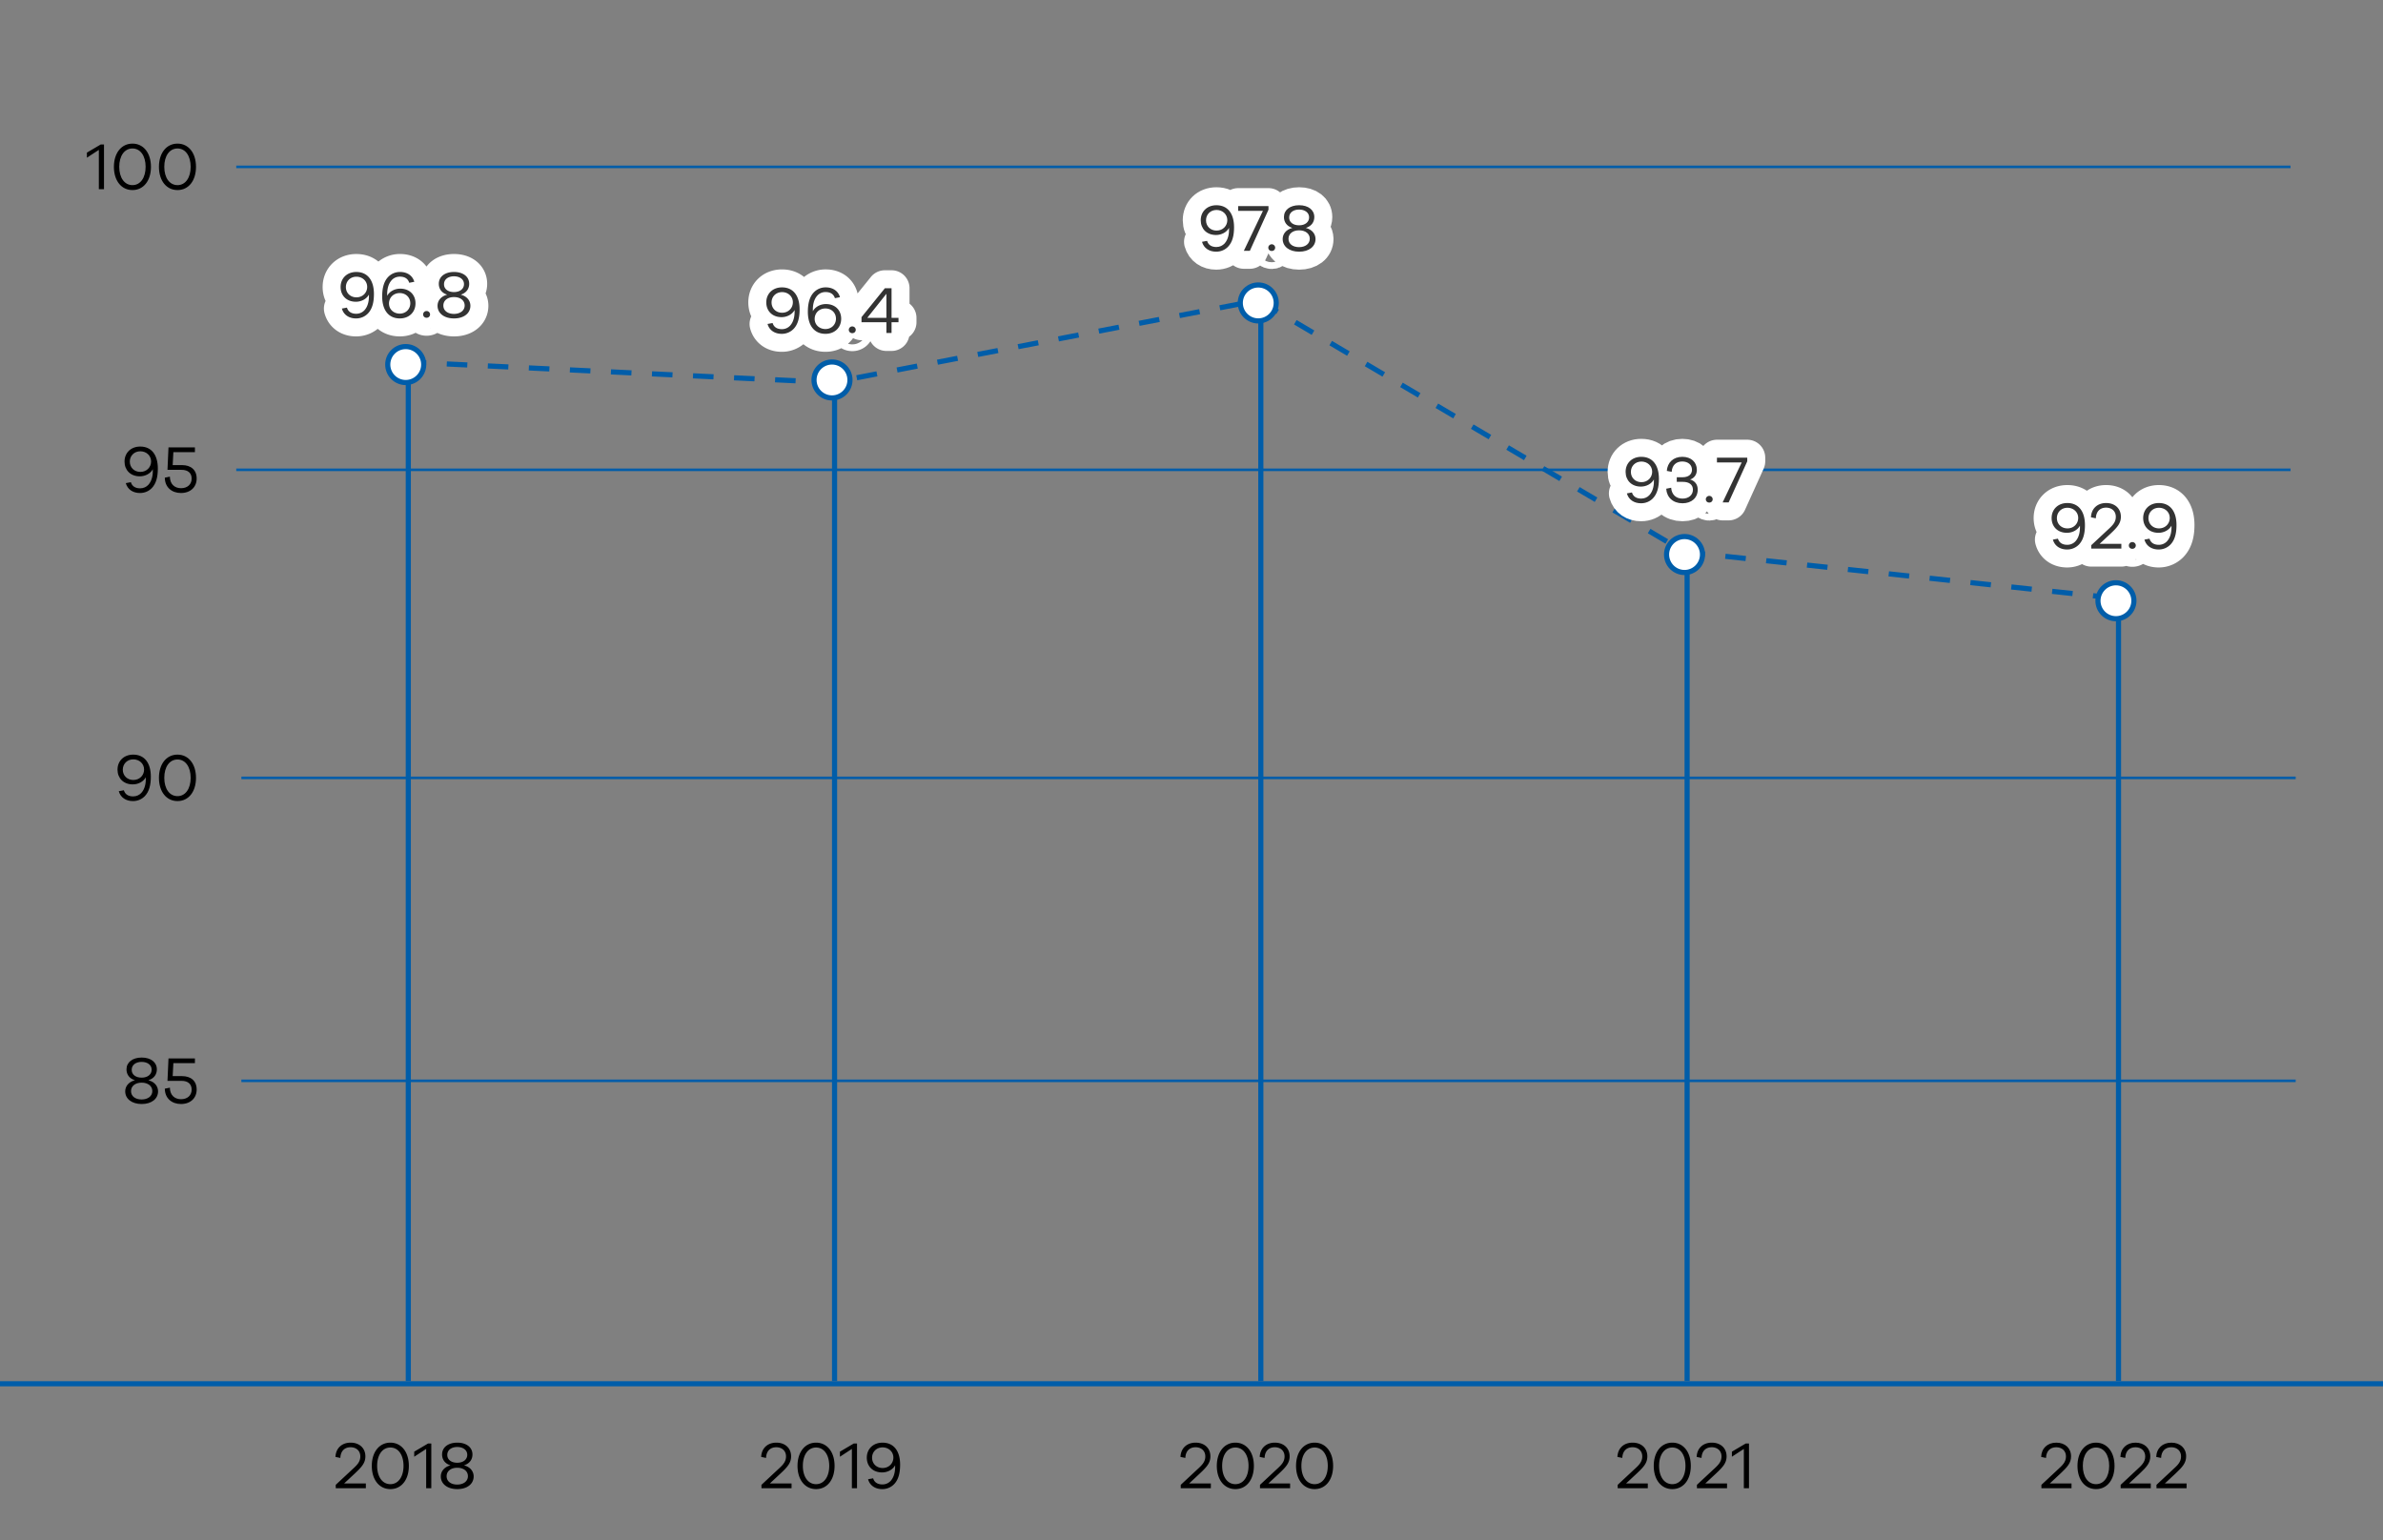 <svg xmlns="http://www.w3.org/2000/svg" width="464" height="300" viewBox="0 0 464 300"><rect x="0" y="0" width="464" height="300" fill="#808080" stroke="none"/><path fill="none" stroke="#005da9" stroke-width=".5" d="M46 32.5h400M46 91.5h400M47 151.5h400M47 210.5h400"/><path d="M411.459 116.945l-3.977-.426.108-.995 3.976.427-.107.994zm-7.954-.852l-3.978-.427.108-.994 3.977.427-.107.994zm-7.955-.853l-3.976-.426.107-.994 3.975.426-.106.994zm-7.954-.852l-3.978-.426.108-.994 3.977.426-.107.994zm-7.953-.852l-3.978-.426.106-.994 3.977.425-.105.995zm-7.956-.852l-3.977-.427.107-.994 3.977.426-.107.995zm-7.955-.853l-3.977-.426.107-.994 3.978.426-.108.994zm-7.954-.852l-3.977-.426.107-.994 3.978.426-.108.994zm-7.955-.852l-3.976-.426.107-.994 3.977.426-.108.994zm-7.954-.853l-3.977-.426.107-.994 3.978.426-.108.994zm-7.955-.852l-4.16-.486.247-.448.053-.485 3.967.425-.107.994zm-7.62-2.53l-3.444-2.033.507-.861 3.445 2.033-.508.862zm-6.89-4.066l-3.444-2.034.508-.861 3.444 2.033-.508.862zm-6.888-4.068l-3.445-2.033.508-.861 3.444 2.033-.507.861zm-6.889-4.067l-3.445-2.033.507-.862 3.446 2.034-.508.861zm-6.89-4.066l-3.444-2.034.508-.862 3.444 2.034-.508.862zm-6.888-4.068l-3.445-2.033.508-.861 3.444 2.033-.507.861zm-6.89-4.067l-3.444-2.033.507-.861 3.445 2.033-.508.861zm-6.889-4.067l-3.444-2.033.508-.862 3.444 2.034-.508.861zm-114.034-2.42l-3.153-.152.049-1 3.032.147.829-.16.19.982-.947.182zm-7.148-.345l-3.995-.193.048-.999 3.996.193-.05.999zm-7.992-.385l-3.995-.193.05-.999 3.994.193-.049.999zm20.014-.21l-.19-.982 3.928-.757.19.981-3.928.758zm-28.004-.175l-3.995-.193.049-.999 3.995.193-.049.999zm-7.991-.386l-3.995-.192.049-.999 3.995.192-.049 1zm138.267-.146l-3.446-2.033.508-.862 3.445 2.034-.507.861zm-146.257-.238l-3.995-.193.049-1 3.995.194-.05.999zm-7.991-.386l-3.996-.192.05-.999 3.994.192-.048 1zm59.83-.183l-.189-.982 3.928-.757.19.981-3.928.758zm-67.82-.202l-3.996-.192.05-1 3.994.193-.049 1zm-7.992-.385l-3.995-.192.049-1 3.995.193-.049 1zm-7.99-.385l-3.995-.192.049-1 3.995.193-.05 1zm-7.991-.385L78.976 71l.048-1 3.996.193-.05.999zm99.65-.158l-.19-.981 3.927-.758.19.982-3.928.757zm7.855-1.514l-.19-.982 3.928-.757.19.982-3.928.757zm71.816-.23l-3.444-2.034.507-.861 3.445 2.033-.508.861zm-63.96-1.285l-.19-.981 3.927-.757.19.982-3.928.756zm7.855-1.513l-.19-.982 3.928-.758.19.982-3.928.758zm49.216-1.27l-3.444-2.033.508-.862 3.444 2.034-.508.861zm-41.361-.245l-.19-.982 3.928-.757.19.982-3.928.757zm7.855-1.515l-.189-.982 3.928-.756.19.982-3.929.756zm7.856-1.514l-.19-.982 3.928-.757.19.982-3.928.757zm18.76-.793l-3.444-2.033.508-.862 3.444 2.034-.507.861zm-10.905-.72l-.189-.982 3.928-.758.19.982-3.929.758z" fill="#005da9"/><path fill="none" stroke="#005da9" d="M0 269.5h464"/><path d="M67.01 288.912h4.225v.936h-5.863v-.663l3.107-2.899c1.001-.91 1.677-1.534 1.677-2.639 0-1.066-.766-1.781-1.897-1.781-1.184 0-1.938.754-1.99 2.08l-.949-.195c.066-1.69 1.236-2.782 2.951-2.782s2.874 1.079 2.874 2.665c0 1.287-.703 2.067-2.041 3.328l-2.093 1.95zM79.61 285.493c0 2.704-1.443 4.524-3.601 4.524s-3.614-1.82-3.614-4.524c0-2.691 1.456-4.524 3.614-4.524s3.601 1.833 3.601 4.524zm-1.04 0c0-2.132-1.014-3.575-2.561-3.575-1.56 0-2.574 1.443-2.574 3.575 0 2.119 1.014 3.562 2.574 3.562 1.547 0 2.561-1.443 2.561-3.562zM83.344 281.138h.636v8.71h-1v-7.657l-2.328 1.52v-.987l2.692-1.586zM92.228 287.547c0 1.47-1.274 2.47-3.185 2.47-1.924 0-3.211-1-3.211-2.47 0-.923.598-1.82 1.885-2.158-1.131-.35-1.638-1.183-1.638-2.119 0-1.378 1.17-2.301 2.964-2.301 1.781 0 2.951.923 2.951 2.301 0 .923-.507 1.768-1.651 2.12 1.313.337 1.885 1.26 1.885 2.157zm-1.118-.052c0-.962-.819-1.638-2.08-1.638-1.235 0-2.067.663-2.067 1.651 0 1.014.857 1.625 2.067 1.625 1.183 0 2.08-.624 2.08-1.638zm-2.08-2.613c1.183 0 1.95-.637 1.95-1.547 0-.936-.833-1.521-1.95-1.521-1.118 0-1.937.585-1.937 1.534-.013.923.766 1.534 1.937 1.534zM149.902 288.912h4.225v.936h-5.863v-.663l3.107-2.899c1.001-.91 1.677-1.534 1.677-2.639 0-1.066-.767-1.781-1.898-1.781-1.183 0-1.937.754-1.989 2.08l-.95-.195c.066-1.69 1.236-2.782 2.952-2.782s2.873 1.079 2.873 2.665c0 1.287-.702 2.067-2.04 3.328l-2.094 1.95zM162.502 285.493c0 2.704-1.443 4.524-3.602 4.524s-3.614-1.82-3.614-4.524c0-2.691 1.456-4.524 3.614-4.524s3.602 1.833 3.602 4.524zm-1.04 0c0-2.132-1.014-3.575-2.562-3.575-1.56 0-2.574 1.443-2.574 3.575 0 2.119 1.015 3.562 2.574 3.562 1.548 0 2.562-1.443 2.562-3.562zM166.235 281.138h.638v8.71h-1.002v-7.657l-2.326 1.52v-.987l2.69-1.586zM175.265 285.259c0 1.599-.312 2.912-1.183 3.809a3.162 3.162 0 01-2.3.95c-1.353 0-2.419-.69-2.758-1.925l.989-.182c.234.819.91 1.196 1.807 1.196.676 0 1.222-.286 1.599-.689.741-.819.91-1.989.871-3.042-.455.845-1.456 1.391-2.535 1.391-1.833 0-2.978-1.222-2.978-2.873 0-1.677 1.223-2.925 3.056-2.925 2.17 0 3.432 1.586 3.432 4.29zm-1.313-1.378c0-1.17-.95-1.989-2.093-1.989-1.21 0-2.054.884-2.054 2.015 0 1.144.858 2.002 2.054 2.002 1.248 0 2.093-.936 2.093-2.028zM231.545 288.912h4.225v.936h-5.864v-.663l3.108-2.899c1-.91 1.676-1.534 1.676-2.639 0-1.066-.766-1.781-1.897-1.781-1.184 0-1.938.754-1.99 2.08l-.949-.195c.066-1.69 1.236-2.782 2.952-2.782s2.873 1.079 2.873 2.665c0 1.287-.702 2.067-2.041 3.328l-2.093 1.95zM244.145 285.493c0 2.704-1.444 4.524-3.602 4.524s-3.614-1.82-3.614-4.524c0-2.691 1.456-4.524 3.614-4.524s3.602 1.833 3.602 4.524zm-1.04 0c0-2.132-1.014-3.575-2.562-3.575-1.56 0-2.574 1.443-2.574 3.575 0 2.119 1.014 3.562 2.574 3.562 1.548 0 2.561-1.443 2.561-3.562zM246.975 288.912h4.224v.936h-5.863v-.663l3.107-2.899c1.001-.91 1.677-1.534 1.677-2.639 0-1.066-.766-1.781-1.897-1.781-1.184 0-1.938.754-1.99 2.08l-.949-.195c.066-1.69 1.236-2.782 2.951-2.782s2.873 1.079 2.873 2.665c0 1.287-.702 2.067-2.04 3.328l-2.093 1.95zM259.574 285.493c0 2.704-1.443 4.524-3.601 4.524s-3.615-1.82-3.615-4.524c0-2.691 1.456-4.524 3.615-4.524s3.601 1.833 3.601 4.524zm-1.04 0c0-2.132-1.013-3.575-2.561-3.575-1.56 0-2.575 1.443-2.575 3.575 0 2.119 1.015 3.562 2.575 3.562 1.548 0 2.561-1.443 2.561-3.562zM316.621 288.912h4.226v.936h-5.864v-.663l3.108-2.899c1-.91 1.677-1.534 1.677-2.639 0-1.066-.768-1.781-1.899-1.781-1.182 0-1.936.754-1.99 2.08l-.947-.195c.064-1.69 1.234-2.782 2.95-2.782 1.717 0 2.874 1.079 2.874 2.665 0 1.287-.702 2.067-2.041 3.328l-2.094 1.95zM329.22 285.493c0 2.704-1.442 4.524-3.6 4.524s-3.614-1.82-3.614-4.524c0-2.691 1.456-4.524 3.614-4.524s3.6 1.833 3.6 4.524zm-1.04 0c0-2.132-1.013-3.575-2.56-3.575-1.56 0-2.574 1.443-2.574 3.575 0 2.119 1.014 3.562 2.574 3.562 1.547 0 2.56-1.443 2.56-3.562zM332.05 288.912h4.226v.936h-5.863v-.663l3.108-2.899c1-.91 1.676-1.534 1.676-2.639 0-1.066-.767-1.781-1.898-1.781-1.183 0-1.937.754-1.99 2.08l-.948-.195c.065-1.69 1.235-2.782 2.952-2.782 1.715 0 2.873 1.079 2.873 2.665 0 1.287-.703 2.067-2.041 3.328l-2.094 1.95zM339.912 281.138h.637v8.71h-1.001v-7.657l-2.327 1.52v-.987l2.691-1.586z"/><g><path d="M399.125 288.912h4.226v.936h-5.864v-.663l3.108-2.899c1-.91 1.676-1.534 1.676-2.639 0-1.066-.767-1.781-1.898-1.781-1.183 0-1.936.754-1.99 2.08l-.947-.195c.064-1.69 1.234-2.782 2.95-2.782 1.717 0 2.874 1.079 2.874 2.665 0 1.287-.702 2.067-2.041 3.328l-2.094 1.95zM411.725 285.493c0 2.704-1.443 4.524-3.601 4.524s-3.614-1.82-3.614-4.524c0-2.691 1.456-4.524 3.614-4.524s3.6 1.833 3.6 4.524zm-1.04 0c0-2.132-1.014-3.575-2.561-3.575-1.56 0-2.574 1.443-2.574 3.575 0 2.119 1.013 3.562 2.574 3.562 1.547 0 2.56-1.443 2.56-3.562zM414.555 288.912h4.225v.936h-5.863v-.663l3.107-2.899c1.001-.91 1.677-1.534 1.677-2.639 0-1.066-.767-1.781-1.898-1.781-1.183 0-1.937.754-1.99 2.08l-.948-.195c.065-1.69 1.235-2.782 2.951-2.782s2.873 1.079 2.873 2.665c0 1.287-.702 2.067-2.04 3.328l-2.094 1.95zM421.532 288.912h4.225v.936h-5.863v-.663l3.107-2.899c1.001-.91 1.677-1.534 1.677-2.639 0-1.066-.767-1.781-1.898-1.781-1.183 0-1.937.754-1.989 2.08l-.95-.195c.066-1.69 1.236-2.782 2.952-2.782s2.873 1.079 2.873 2.665c0 1.287-.702 2.067-2.041 3.328l-2.093 1.95z"/></g><path fill="#005da9" d="M412 116h1v153h-1zM328 107h1v162h-1zM245 58h1v211h-1zM162 74h1v195h-1zM79 70h1v199h-1z"/><circle cx="79" cy="71" r="3.5" fill="#fff" stroke="#005da9"/><circle cx="162" cy="74" r="3.5" fill="#fff" stroke="#005da9"/><circle cx="245" cy="59" r="3.5" fill="#fff" stroke="#005da9"/><circle cx="328" cy="108" r="3.5" fill="#fff" stroke="#005da9"/><circle cx="412" cy="117" r="3.5" fill="#fff" stroke="#005da9"/><g><path d="M30.778 212.547c0 1.47-1.274 2.47-3.185 2.47-1.924 0-3.211-1-3.211-2.47 0-.923.598-1.82 1.885-2.158-1.131-.35-1.638-1.183-1.638-2.119 0-1.378 1.17-2.301 2.964-2.301 1.781 0 2.95.923 2.95 2.301 0 .923-.506 1.768-1.65 2.12 1.313.337 1.885 1.26 1.885 2.157zm-1.118-.052c0-.962-.82-1.638-2.08-1.638-1.235 0-2.067.663-2.067 1.651 0 1.014.858 1.625 2.067 1.625 1.183 0 2.08-.624 2.08-1.638zm-2.08-2.613c1.183 0 1.95-.637 1.95-1.547 0-.936-.832-1.521-1.95-1.521s-1.937.585-1.937 1.534c-.013.923.767 1.534 1.937 1.534zM35.434 209.583c1.728 0 2.86.923 2.86 2.613 0 1.664-1.209 2.821-3.056 2.821-1.781 0-3.133-1.105-3.145-2.99l.987-.195c0 1.443.923 2.25 2.171 2.25 1.235 0 2.067-.742 2.067-1.873 0-1.13-.78-1.703-1.963-1.703h-2.743l.196-4.368h5.147v.923h-4.198l-.131 2.522h1.808zM29.37 151.259c0 1.599-.313 2.912-1.184 3.809-.572.585-1.365.95-2.301.95-1.352 0-2.418-.69-2.756-1.925l.988-.182c.234.819.91 1.196 1.807 1.196.676 0 1.222-.286 1.598-.689.742-.819.91-1.989.872-3.042-.456.845-1.456 1.391-2.536 1.391-1.833 0-2.976-1.222-2.976-2.873 0-1.677 1.222-2.925 3.055-2.925 2.171 0 3.432 1.586 3.432 4.29zm-1.314-1.378c0-1.17-.95-1.989-2.093-1.989-1.21 0-2.054.884-2.054 2.015 0 1.144.858 2.002 2.054 2.002 1.248 0 2.093-.936 2.093-2.028zM38.163 151.493c0 2.704-1.442 4.524-3.6 4.524s-3.615-1.82-3.615-4.524c0-2.691 1.456-4.524 3.614-4.524s3.601 1.833 3.601 4.524zm-1.04 0c0-2.132-1.014-3.575-2.56-3.575-1.561 0-2.575 1.443-2.575 3.575 0 2.119 1.014 3.562 2.575 3.562 1.546 0 2.56-1.443 2.56-3.562zM30.734 91.259c0 1.599-.312 2.912-1.183 3.809-.571.585-1.364.95-2.301.95-1.352 0-2.418-.69-2.756-1.925l.988-.182c.234.819.91 1.196 1.807 1.196.676 0 1.222-.286 1.599-.689.74-.819.91-1.989.87-3.042-.454.845-1.455 1.391-2.534 1.391-1.833 0-2.977-1.222-2.977-2.873 0-1.677 1.222-2.925 3.055-2.925 2.172 0 3.432 1.586 3.432 4.29zm-1.313-1.378c0-1.17-.95-1.989-2.093-1.989-1.209 0-2.054.884-2.054 2.015 0 1.144.858 2.002 2.054 2.002 1.248 0 2.093-.936 2.093-2.028zM35.434 90.583c1.728 0 2.86.923 2.86 2.613 0 1.664-1.209 2.821-3.056 2.821-1.781 0-3.133-1.105-3.145-2.99l.987-.195c0 1.443.923 2.25 2.171 2.25 1.235 0 2.067-.742 2.067-1.873 0-1.13-.78-1.703-1.963-1.703h-2.743l.196-4.368h5.147v.923h-4.198l-.131 2.522h1.808zM19.612 28.138h.637v8.71h-1.001v-7.657l-2.327 1.52v-.987l2.691-1.586zM29.394 32.493c0 2.704-1.443 4.524-3.601 4.524s-3.614-1.82-3.614-4.524c0-2.691 1.456-4.524 3.614-4.524s3.6 1.833 3.6 4.524zm-1.04 0c0-2.132-1.014-3.575-2.561-3.575-1.56 0-2.574 1.443-2.574 3.575 0 2.119 1.013 3.562 2.574 3.562 1.547 0 2.56-1.443 2.56-3.562zM38.163 32.493c0 2.704-1.442 4.524-3.6 4.524s-3.615-1.82-3.615-4.524c0-2.691 1.456-4.524 3.614-4.524s3.601 1.833 3.601 4.524zm-1.04 0c0-2.132-1.014-3.575-2.56-3.575-1.561 0-2.575 1.443-2.575 3.575 0 2.119 1.014 3.562 2.575 3.562 1.546 0 2.56-1.443 2.56-3.562z"/><g><g fill="none" stroke="#fff" stroke-linecap="round" stroke-linejoin="round" stroke-width="7"><path d="M72.809 57.259c0 1.599-.313 2.912-1.184 3.809-.571.585-1.364.95-2.3.95-1.352 0-2.419-.69-2.757-1.925l.989-.182c.233.819.909 1.196 1.806 1.196.676 0 1.222-.286 1.599-.689.741-.819.91-1.989.871-3.042-.455.845-1.456 1.391-2.535 1.391-1.833 0-2.977-1.222-2.977-2.873 0-1.677 1.222-2.925 3.055-2.925 2.172 0 3.433 1.586 3.433 4.29zm-1.314-1.378c0-1.17-.95-1.989-2.093-1.989-1.209 0-2.053.884-2.053 2.015 0 1.144.857 2.002 2.053 2.002 1.248 0 2.093-.936 2.093-2.028zM80.903 59.08c0 1.676-1.209 2.937-3.054 2.937-2.159 0-3.433-1.586-3.433-4.29 0-1.6.325-2.925 1.184-3.809a3.164 3.164 0 012.3-.95c1.353 0 2.418.677 2.77 1.912l-.988.195c-.247-.82-.91-1.196-1.82-1.196-.676 0-1.222.273-1.6.689-.74.806-.91 2.002-.87 3.042.441-.845 1.456-1.391 2.535-1.391 1.845 0 2.976 1.222 2.976 2.86zm-1.013-.014c0-1.13-.859-1.989-2.054-1.989-1.262 0-2.094.923-2.094 2.028 0 1.17.937 1.976 2.094 1.976 1.195 0 2.054-.884 2.054-2.015zM83.74 61.237c0 .364-.287.65-.677.65s-.675-.286-.675-.65c0-.35.286-.663.675-.663s.676.312.676.663zM91.592 59.547c0 1.47-1.275 2.47-3.186 2.47-1.924 0-3.21-1-3.21-2.47 0-.923.598-1.82 1.884-2.158-1.13-.35-1.638-1.183-1.638-2.119 0-1.378 1.17-2.301 2.964-2.301 1.782 0 2.951.923 2.951 2.301 0 .923-.506 1.768-1.65 2.12 1.313.337 1.885 1.26 1.885 2.157zm-1.118-.052c0-.962-.82-1.638-2.08-1.638-1.236 0-2.068.663-2.068 1.651 0 1.014.859 1.625 2.068 1.625 1.182 0 2.08-.624 2.08-1.638zm-2.08-2.613c1.182 0 1.95-.637 1.95-1.547 0-.936-.832-1.521-1.95-1.521s-1.938.585-1.938 1.534c-.013.923.768 1.534 1.938 1.534z"/></g><g fill="#333"><path d="M72.809 57.259c0 1.599-.313 2.912-1.184 3.809-.571.585-1.364.95-2.3.95-1.352 0-2.419-.69-2.757-1.925l.989-.182c.233.819.909 1.196 1.806 1.196.676 0 1.222-.286 1.599-.689.741-.819.91-1.989.871-3.042-.455.845-1.456 1.391-2.535 1.391-1.833 0-2.977-1.222-2.977-2.873 0-1.677 1.222-2.925 3.055-2.925 2.172 0 3.433 1.586 3.433 4.29zm-1.314-1.378c0-1.17-.95-1.989-2.093-1.989-1.209 0-2.053.884-2.053 2.015 0 1.144.857 2.002 2.053 2.002 1.248 0 2.093-.936 2.093-2.028zM80.903 59.08c0 1.676-1.209 2.937-3.054 2.937-2.159 0-3.433-1.586-3.433-4.29 0-1.6.325-2.925 1.184-3.809a3.164 3.164 0 012.3-.95c1.353 0 2.418.677 2.77 1.912l-.988.195c-.247-.82-.91-1.196-1.82-1.196-.676 0-1.222.273-1.6.689-.74.806-.91 2.002-.87 3.042.441-.845 1.456-1.391 2.535-1.391 1.845 0 2.976 1.222 2.976 2.86zm-1.013-.014c0-1.13-.859-1.989-2.054-1.989-1.262 0-2.094.923-2.094 2.028 0 1.17.937 1.976 2.094 1.976 1.195 0 2.054-.884 2.054-2.015zM83.74 61.237c0 .364-.287.65-.677.65s-.675-.286-.675-.65c0-.35.286-.663.675-.663s.676.312.676.663zM91.592 59.547c0 1.47-1.275 2.47-3.186 2.47-1.924 0-3.21-1-3.21-2.47 0-.923.598-1.82 1.884-2.158-1.13-.35-1.638-1.183-1.638-2.119 0-1.378 1.17-2.301 2.964-2.301 1.782 0 2.951.923 2.951 2.301 0 .923-.506 1.768-1.65 2.12 1.313.337 1.885 1.26 1.885 2.157zm-1.118-.052c0-.962-.82-1.638-2.08-1.638-1.236 0-2.068.663-2.068 1.651 0 1.014.859 1.625 2.068 1.625 1.182 0 2.08-.624 2.08-1.638zm-2.08-2.613c1.182 0 1.95-.637 1.95-1.547 0-.936-.832-1.521-1.95-1.521s-1.938.585-1.938 1.534c-.013.923.768 1.534 1.938 1.534z"/></g></g><g><g fill="none" stroke="#fff" stroke-linecap="round" stroke-linejoin="round" stroke-width="7"><path d="M155.692 60.259c0 1.599-.311 2.912-1.182 3.809a3.162 3.162 0 01-2.301.95c-1.353 0-2.418-.69-2.757-1.925l.988-.182c.235.819.91 1.196 1.808 1.196.676 0 1.222-.286 1.599-.689.74-.819.91-1.989.87-3.042-.454.845-1.455 1.391-2.534 1.391-1.833 0-2.978-1.222-2.978-2.873 0-1.677 1.223-2.925 3.056-2.925 2.17 0 3.431 1.586 3.431 4.29zm-1.312-1.378c0-1.17-.95-1.989-2.093-1.989-1.21 0-2.055.884-2.055 2.015 0 1.144.859 2.002 2.055 2.002 1.248 0 2.093-.936 2.093-2.028zM163.788 62.08c0 1.676-1.209 2.937-3.056 2.937-2.157 0-3.431-1.586-3.431-4.29 0-1.6.325-2.925 1.182-3.809a3.164 3.164 0 012.302-.95c1.352 0 2.418.677 2.769 1.912l-.988.195c-.247-.82-.91-1.196-1.82-1.196a2.11 2.11 0 00-1.6.689c-.74.806-.91 2.002-.87 3.042.442-.845 1.455-1.391 2.535-1.391 1.846 0 2.977 1.222 2.977 2.86zm-1.014-.014c0-1.13-.858-1.989-2.054-1.989-1.261 0-2.093.923-2.093 2.028 0 1.17.936 1.976 2.093 1.976 1.196 0 2.054-.884 2.054-2.015zM166.624 64.237c0 .364-.286.65-.676.65-.39 0-.677-.286-.677-.65 0-.35.287-.663.677-.663.39 0 .676.312.676.663zM174.948 61.91v.845h-1.352v2.093h-1.001v-2.093h-4.849v-.988l4.55-5.63h1.3v5.773h1.352zm-6.084 0h3.73v-4.693l-3.73 4.693z"/></g><g fill="#333"><path d="M155.692 60.259c0 1.599-.311 2.912-1.182 3.809a3.162 3.162 0 01-2.301.95c-1.353 0-2.418-.69-2.757-1.925l.988-.182c.235.819.91 1.196 1.808 1.196.676 0 1.222-.286 1.599-.689.74-.819.91-1.989.87-3.042-.454.845-1.455 1.391-2.534 1.391-1.833 0-2.978-1.222-2.978-2.873 0-1.677 1.223-2.925 3.056-2.925 2.17 0 3.431 1.586 3.431 4.29zm-1.312-1.378c0-1.17-.95-1.989-2.093-1.989-1.21 0-2.055.884-2.055 2.015 0 1.144.859 2.002 2.055 2.002 1.248 0 2.093-.936 2.093-2.028zM163.788 62.08c0 1.676-1.209 2.937-3.056 2.937-2.157 0-3.431-1.586-3.431-4.29 0-1.6.325-2.925 1.182-3.809a3.164 3.164 0 012.302-.95c1.352 0 2.418.677 2.769 1.912l-.988.195c-.247-.82-.91-1.196-1.82-1.196a2.11 2.11 0 00-1.6.689c-.74.806-.91 2.002-.87 3.042.442-.845 1.455-1.391 2.535-1.391 1.846 0 2.977 1.222 2.977 2.86zm-1.014-.014c0-1.13-.858-1.989-2.054-1.989-1.261 0-2.093.923-2.093 2.028 0 1.17.936 1.976 2.093 1.976 1.196 0 2.054-.884 2.054-2.015zM166.624 64.237c0 .364-.286.65-.676.65-.39 0-.677-.286-.677-.65 0-.35.287-.663.677-.663.39 0 .676.312.676.663zM174.948 61.91v.845h-1.352v2.093h-1.001v-2.093h-4.849v-.988l4.55-5.63h1.3v5.773h1.352zm-6.084 0h3.73v-4.693l-3.73 4.693z"/></g></g><g><g fill="none" stroke="#fff" stroke-linecap="round" stroke-linejoin="round" stroke-width="7"><path d="M240.287 44.259c0 1.599-.312 2.912-1.183 3.809-.572.585-1.365.95-2.301.95-1.352 0-2.418-.69-2.756-1.925l.988-.182c.234.819.91 1.196 1.807 1.196.676 0 1.221-.286 1.6-.689.74-.819.909-1.989.87-3.042-.455.845-1.457 1.391-2.535 1.391-1.834 0-2.977-1.222-2.977-2.873 0-1.677 1.221-2.925 3.054-2.925 2.172 0 3.433 1.586 3.433 4.29zm-1.313-1.378c0-1.17-.949-1.989-2.093-1.989-1.21 0-2.054.884-2.054 2.015 0 1.144.858 2.002 2.054 2.002 1.248 0 2.093-.936 2.093-2.028zM246.99 40.84l-3.628 8.008h-1.17l3.718-7.787h-4.823v-.923h5.902v.702zM248.297 48.237c0 .364-.285.65-.676.65-.39 0-.676-.286-.676-.65 0-.35.286-.663.676-.663.39 0 .676.312.676.663zM256.15 46.547c0 1.47-1.275 2.47-3.186 2.47-1.924 0-3.211-1-3.211-2.47 0-.923.599-1.82 1.886-2.158-1.132-.35-1.639-1.183-1.639-2.119 0-1.378 1.17-2.301 2.964-2.301 1.781 0 2.951.923 2.951 2.301 0 .923-.507 1.768-1.65 2.12 1.312.337 1.884 1.26 1.884 2.157zm-1.119-.052c0-.962-.82-1.638-2.08-1.638-1.235 0-2.067.663-2.067 1.651 0 1.014.858 1.625 2.067 1.625 1.184 0 2.08-.624 2.08-1.638zm-2.08-2.613c1.184 0 1.95-.637 1.95-1.547 0-.936-.832-1.521-1.95-1.521s-1.936.585-1.936 1.534c-.014.923.766 1.534 1.936 1.534z"/></g><g fill="#333"><path d="M240.287 44.259c0 1.599-.312 2.912-1.183 3.809-.572.585-1.365.95-2.301.95-1.352 0-2.418-.69-2.756-1.925l.988-.182c.234.819.91 1.196 1.807 1.196.676 0 1.221-.286 1.6-.689.74-.819.909-1.989.87-3.042-.455.845-1.457 1.391-2.535 1.391-1.834 0-2.977-1.222-2.977-2.873 0-1.677 1.221-2.925 3.054-2.925 2.172 0 3.433 1.586 3.433 4.29zm-1.313-1.378c0-1.17-.949-1.989-2.093-1.989-1.21 0-2.054.884-2.054 2.015 0 1.144.858 2.002 2.054 2.002 1.248 0 2.093-.936 2.093-2.028zM246.99 40.84l-3.628 8.008h-1.17l3.718-7.787h-4.823v-.923h5.902v.702zM248.297 48.237c0 .364-.285.65-.676.65-.39 0-.676-.286-.676-.65 0-.35.286-.663.676-.663.39 0 .676.312.676.663zM256.15 46.547c0 1.47-1.275 2.47-3.186 2.47-1.924 0-3.211-1-3.211-2.47 0-.923.599-1.82 1.886-2.158-1.132-.35-1.639-1.183-1.639-2.119 0-1.378 1.17-2.301 2.964-2.301 1.781 0 2.951.923 2.951 2.301 0 .923-.507 1.768-1.65 2.12 1.312.337 1.884 1.26 1.884 2.157zm-1.119-.052c0-.962-.82-1.638-2.08-1.638-1.235 0-2.067.663-2.067 1.651 0 1.014.858 1.625 2.067 1.625 1.184 0 2.08-.624 2.08-1.638zm-2.08-2.613c1.184 0 1.95-.637 1.95-1.547 0-.936-.832-1.521-1.95-1.521s-1.936.585-1.936 1.534c-.014.923.766 1.534 1.936 1.534z"/></g></g><g><g fill="none" stroke="#fff" stroke-linecap="round" stroke-linejoin="round" stroke-width="7"><path d="M323.014 93.259c0 1.599-.313 2.912-1.184 3.809-.571.585-1.364.95-2.3.95-1.352 0-2.419-.69-2.757-1.925l.989-.182c.233.819.909 1.196 1.806 1.196.676 0 1.222-.286 1.599-.689.741-.819.91-1.989.871-3.042-.455.845-1.456 1.391-2.535 1.391-1.833 0-2.977-1.222-2.977-2.873 0-1.677 1.222-2.925 3.055-2.925 2.172 0 3.433 1.586 3.433 4.29zM321.7 91.88c0-1.17-.949-1.989-2.093-1.989-1.209 0-2.053.884-2.053 2.015 0 1.144.857 2.002 2.053 2.002 1.248 0 2.093-.936 2.093-2.028zM330.57 95.352c0 1.6-1.197 2.665-2.965 2.665-1.846 0-3.068-1.144-3.172-2.834l.962-.195c.091 1.287.897 2.119 2.21 2.119 1.196 0 2.028-.689 2.028-1.742 0-.962-.728-1.52-1.937-1.52h-1.209v-.898h1.144c1.118 0 1.82-.546 1.82-1.443 0-.975-.754-1.625-1.898-1.625-1.183 0-1.976.728-2.054 2.015l-.95-.182c.118-1.625 1.262-2.743 3.017-2.743 1.703 0 2.834 1.027 2.834 2.535 0 .936-.507 1.612-1.313 1.885.923.26 1.482.962 1.482 1.963zM333.487 97.237c0 .364-.286.65-.675.65-.391 0-.677-.286-.677-.65 0-.35.286-.663.677-.663.39 0 .675.312.675.663zM340.215 89.84l-3.627 8.008h-1.17l3.718-7.787h-4.824v-.923h5.903v.702z"/></g><g fill="#333"><path d="M323.014 93.259c0 1.599-.313 2.912-1.184 3.809-.571.585-1.364.95-2.3.95-1.352 0-2.419-.69-2.757-1.925l.989-.182c.233.819.909 1.196 1.806 1.196.676 0 1.222-.286 1.599-.689.741-.819.91-1.989.871-3.042-.455.845-1.456 1.391-2.535 1.391-1.833 0-2.977-1.222-2.977-2.873 0-1.677 1.222-2.925 3.055-2.925 2.172 0 3.433 1.586 3.433 4.29zM321.7 91.88c0-1.17-.949-1.989-2.093-1.989-1.209 0-2.053.884-2.053 2.015 0 1.144.857 2.002 2.053 2.002 1.248 0 2.093-.936 2.093-2.028zM330.57 95.352c0 1.6-1.197 2.665-2.965 2.665-1.846 0-3.068-1.144-3.172-2.834l.962-.195c.091 1.287.897 2.119 2.21 2.119 1.196 0 2.028-.689 2.028-1.742 0-.962-.728-1.52-1.937-1.52h-1.209v-.898h1.144c1.118 0 1.82-.546 1.82-1.443 0-.975-.754-1.625-1.898-1.625-1.183 0-1.976.728-2.054 2.015l-.95-.182c.118-1.625 1.262-2.743 3.017-2.743 1.703 0 2.834 1.027 2.834 2.535 0 .936-.507 1.612-1.313 1.885.923.26 1.482.962 1.482 1.963zM333.487 97.237c0 .364-.286.65-.675.65-.391 0-.677-.286-.677-.65 0-.35.286-.663.677-.663.39 0 .675.312.675.663zM340.215 89.84l-3.627 8.008h-1.17l3.718-7.787h-4.824v-.923h5.903v.702z"/></g></g><g><g fill="none" stroke="#fff" stroke-linecap="round" stroke-linejoin="round" stroke-width="7"><path d="M405.966 102.259c0 1.599-.312 2.912-1.183 3.809a3.162 3.162 0 01-2.3.95c-1.353 0-2.42-.69-2.757-1.925l.988-.182c.234.819.91 1.196 1.807 1.196.676 0 1.222-.286 1.6-.689.74-.819.91-1.989.87-3.042-.455.845-1.456 1.391-2.535 1.391-1.833 0-2.978-1.222-2.978-2.873 0-1.677 1.223-2.925 3.056-2.925 2.171 0 3.432 1.586 3.432 4.29zm-1.313-1.378c0-1.17-.949-1.989-2.093-1.989-1.21 0-2.054.884-2.054 2.015 0 1.144.858 2.002 2.054 2.002 1.248 0 2.093-.936 2.093-2.028zM408.828 105.912h4.226v.936h-5.864v-.663l3.108-2.899c1-.91 1.677-1.534 1.677-2.639 0-1.066-.768-1.781-1.899-1.781-1.182 0-1.936.754-1.99 2.08l-.947-.195c.064-1.69 1.234-2.782 2.95-2.782 1.717 0 2.874 1.079 2.874 2.665 0 1.287-.702 2.067-2.041 3.328l-2.094 1.95zM415.866 106.237c0 .364-.286.65-.676.65s-.675-.286-.675-.65c0-.35.286-.663.675-.663s.676.312.676.663zM423.791 102.259c0 1.599-.311 2.912-1.183 3.809a3.162 3.162 0 01-2.3.95c-1.353 0-2.42-.69-2.757-1.925l.988-.182c.234.819.91 1.196 1.808 1.196.675 0 1.221-.286 1.598-.689.742-.819.91-1.989.871-3.042-.455.845-1.456 1.391-2.535 1.391-1.833 0-2.977-1.222-2.977-2.873 0-1.677 1.222-2.925 3.055-2.925 2.171 0 3.432 1.586 3.432 4.29zm-1.312-1.378c0-1.17-.95-1.989-2.094-1.989-1.21 0-2.054.884-2.054 2.015 0 1.144.858 2.002 2.054 2.002 1.248 0 2.094-.936 2.094-2.028z"/></g><g fill="#333"><path d="M405.966 102.259c0 1.599-.312 2.912-1.183 3.809a3.162 3.162 0 01-2.3.95c-1.353 0-2.42-.69-2.757-1.925l.988-.182c.234.819.91 1.196 1.807 1.196.676 0 1.222-.286 1.6-.689.74-.819.91-1.989.87-3.042-.455.845-1.456 1.391-2.535 1.391-1.833 0-2.978-1.222-2.978-2.873 0-1.677 1.223-2.925 3.056-2.925 2.171 0 3.432 1.586 3.432 4.29zm-1.313-1.378c0-1.17-.949-1.989-2.093-1.989-1.21 0-2.054.884-2.054 2.015 0 1.144.858 2.002 2.054 2.002 1.248 0 2.093-.936 2.093-2.028zM408.828 105.912h4.226v.936h-5.864v-.663l3.108-2.899c1-.91 1.677-1.534 1.677-2.639 0-1.066-.768-1.781-1.899-1.781-1.182 0-1.936.754-1.99 2.08l-.947-.195c.064-1.69 1.234-2.782 2.95-2.782 1.717 0 2.874 1.079 2.874 2.665 0 1.287-.702 2.067-2.041 3.328l-2.094 1.95zM415.866 106.237c0 .364-.286.65-.676.65s-.675-.286-.675-.65c0-.35.286-.663.675-.663s.676.312.676.663zM423.791 102.259c0 1.599-.311 2.912-1.183 3.809a3.162 3.162 0 01-2.3.95c-1.353 0-2.42-.69-2.757-1.925l.988-.182c.234.819.91 1.196 1.808 1.196.675 0 1.221-.286 1.598-.689.742-.819.91-1.989.871-3.042-.455.845-1.456 1.391-2.535 1.391-1.833 0-2.977-1.222-2.977-2.873 0-1.677 1.222-2.925 3.055-2.925 2.171 0 3.432 1.586 3.432 4.29zm-1.312-1.378c0-1.17-.95-1.989-2.094-1.989-1.21 0-2.054.884-2.054 2.015 0 1.144.858 2.002 2.054 2.002 1.248 0 2.094-.936 2.094-2.028z"/></g></g></g></svg>